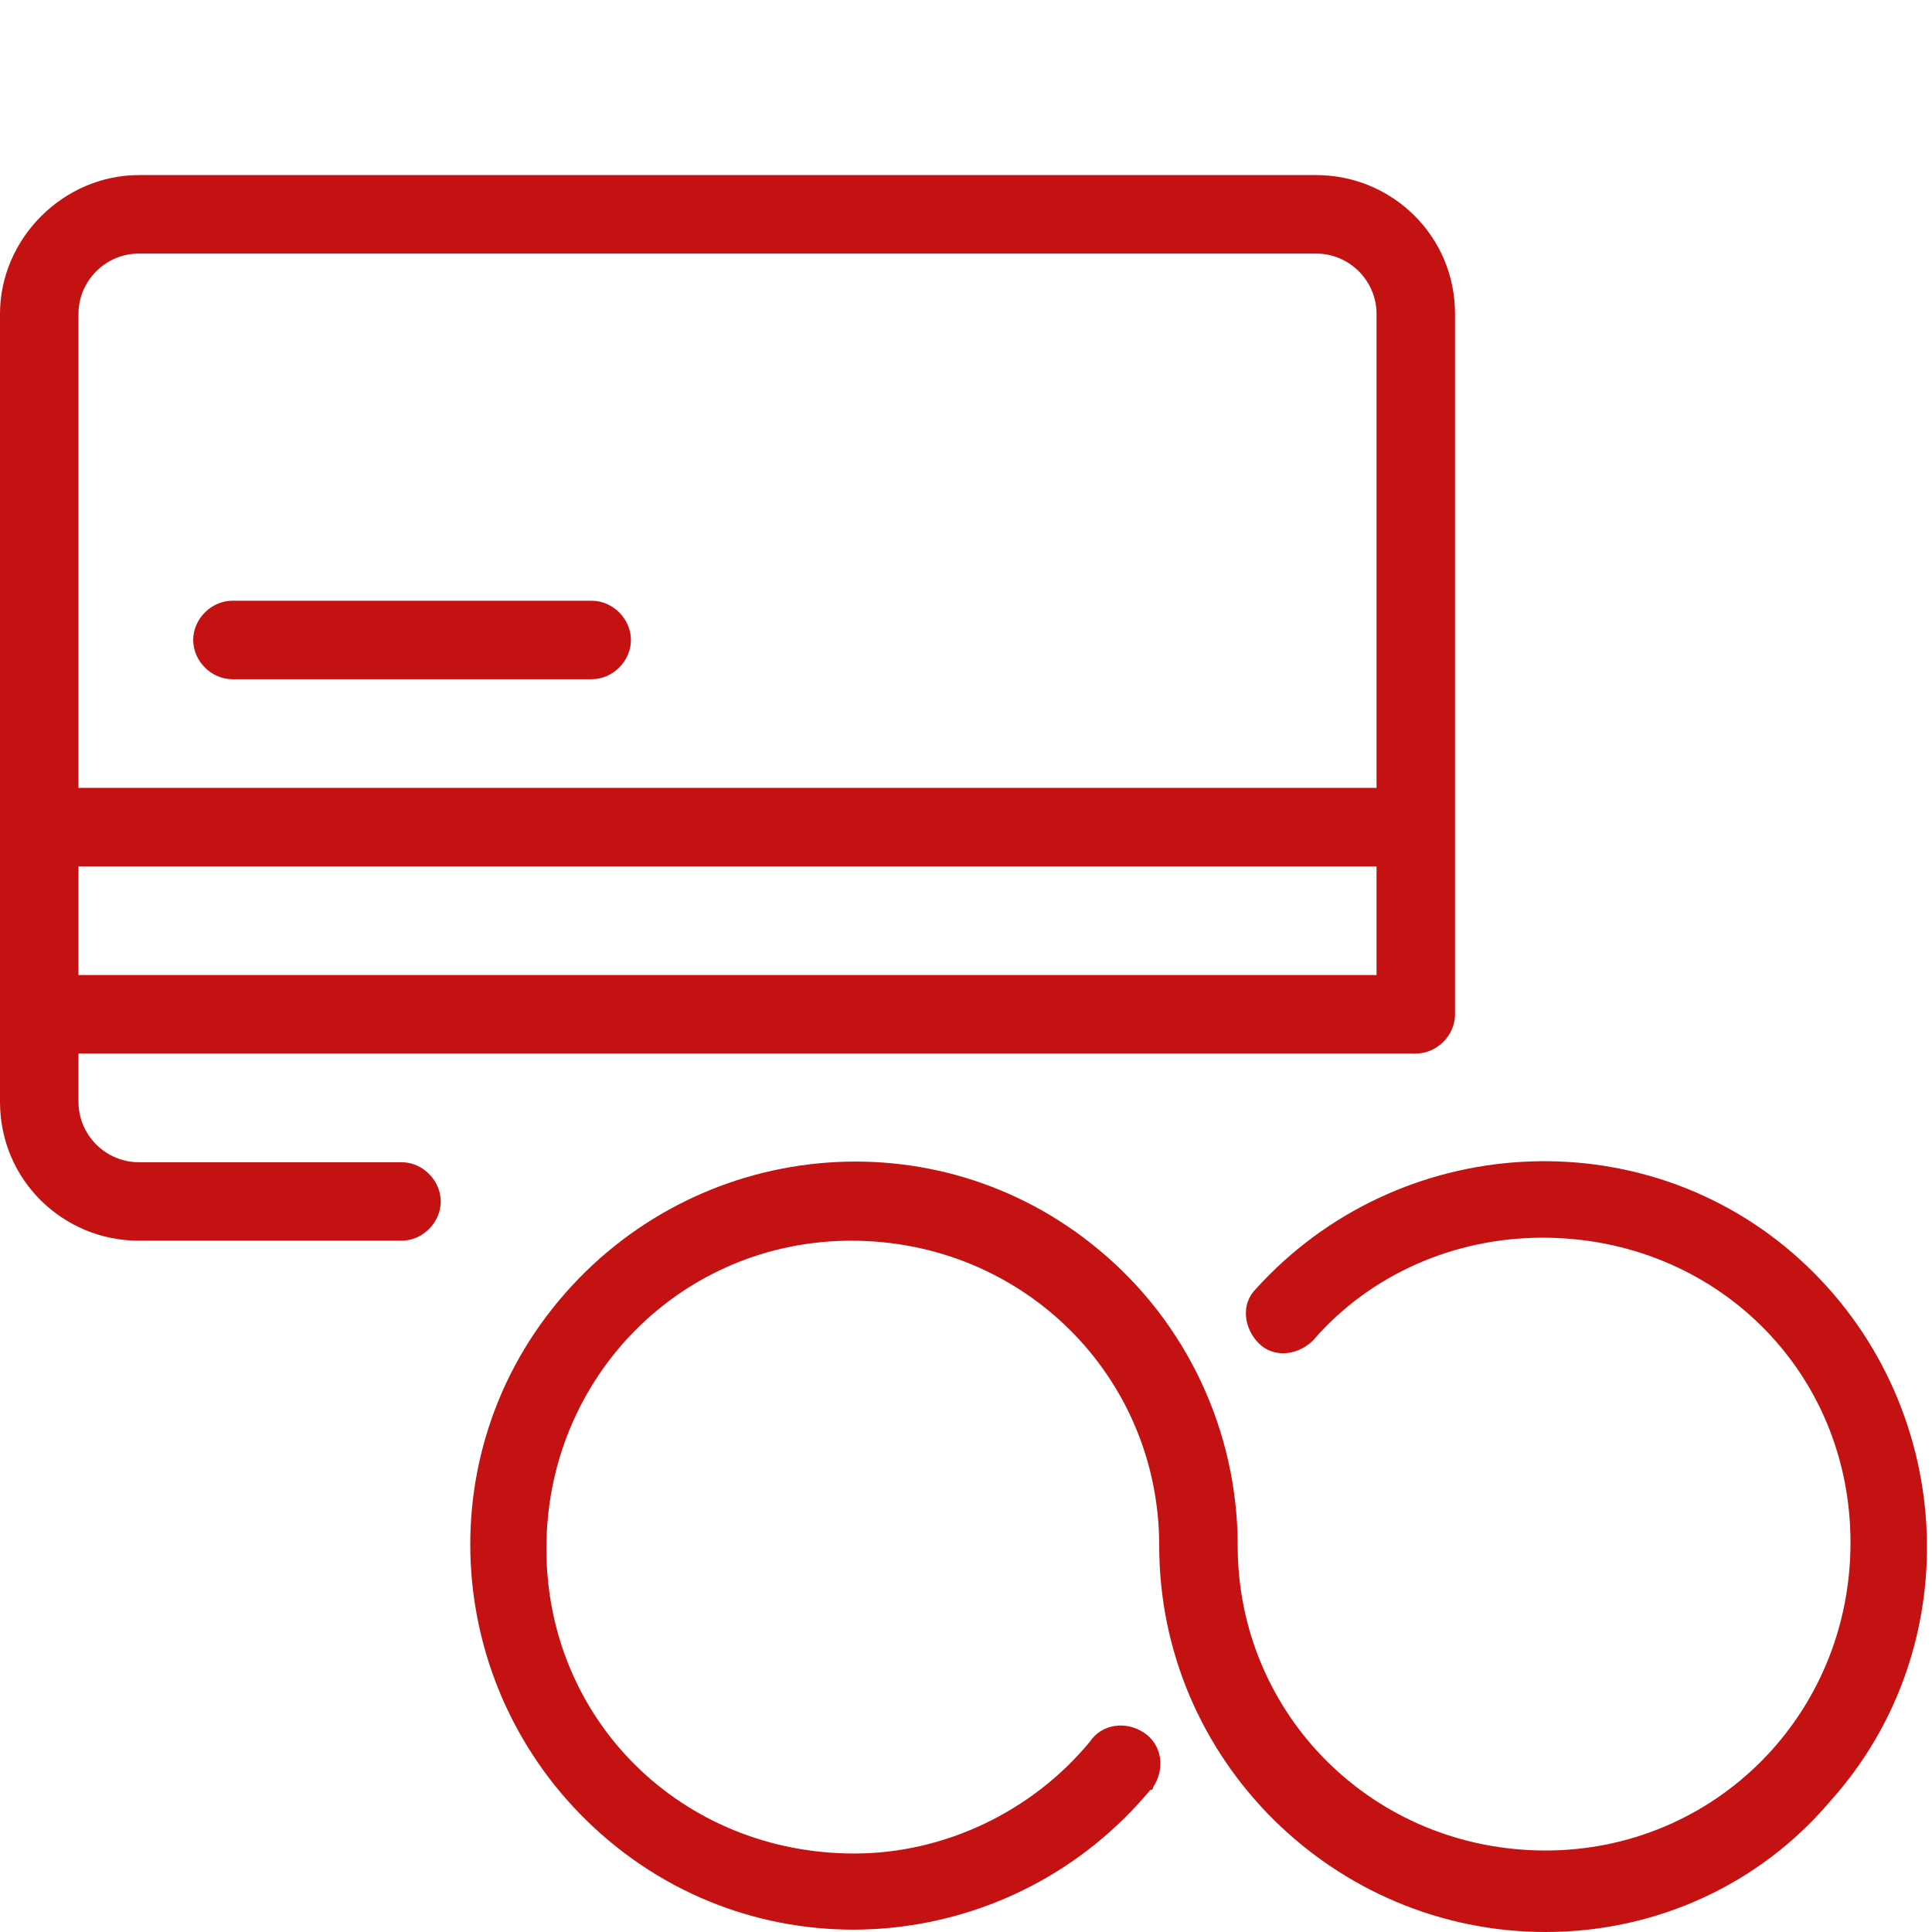 <?xml version="1.0" encoding="utf-8"?>
<!-- Generator: Adobe Illustrator 23.0.4, SVG Export Plug-In . SVG Version: 6.00 Build 0)  -->
<svg version="1.1" id="Layer_1" xmlns="http://www.w3.org/2000/svg" xmlns:xlink="http://www.w3.org/1999/xlink" x="0px" y="0px"
	 viewBox="0 0 64 64" style="enable-background:new 0 0 64 64;" xml:space="preserve">
<style type="text/css">
	.st0{fill:#C41212;}
</style>
<title>All Icons Rev</title>
<path class="st0" d="M13.3,41.1H4.6c-2.5,0-4.6-2-4.6-4.6c0,0,0,0,0,0V10.4c0-2.5,2.1-4.6,4.6-4.6c0,0,0,0,0,0h39
	c2.5,0,4.6,2,4.6,4.6v23.2c0,0.7-0.6,1.3-1.3,1.3c-0.7,0-1.3-0.6-1.3-1.3c0,0,0,0,0,0V10.4c0-1.1-0.9-2-2-2h-39c-1.1,0-2,0.9-2,2
	v26.1c0,1.1,0.9,2,2,2h8.7c0.7,0,1.3,0.6,1.3,1.3C14.6,40.5,14,41.1,13.3,41.1C13.3,41.1,13.3,41.1,13.3,41.1L13.3,41.1z"/>
<rect x="1.3" y="26.1" class="st0" width="45.6" height="2.6"/>
<path class="st0" d="M19.6,22.5H7.7c-0.7,0-1.3-0.6-1.3-1.3c0-0.7,0.6-1.3,1.3-1.3h11.9c0.7,0,1.3,0.6,1.3,1.3
	C20.9,21.9,20.3,22.5,19.6,22.5z"/>
<rect x="1.3" y="32.3" class="st0" width="45.6" height="2.6"/>
<path class="st0" d="M51.2,64c-7,0-12.8-5.7-12.8-12.8c0,0,0,0,0,0c0-5.6-4.5-10.1-10.2-10.1c-5.6,0-10.1,4.5-10.1,10.2
	s4.5,10.1,10.2,10.1c3,0,5.9-1.4,7.8-3.7c0.4-0.6,1.2-0.7,1.8-0.3s0.7,1.2,0.3,1.8c0,0.1-0.1,0.1-0.1,0.1
	c-4.5,5.4-12.5,6.2-17.9,1.7S14,48.5,18.5,43.1s12.5-6.2,17.9-1.7c2.9,2.4,4.6,6,4.6,9.8c0,5.6,4.5,10.1,10.2,10.1
	c5.6,0,10.1-4.5,10.1-10.2s-4.5-10.1-10.2-10.1c-2.9,0-5.7,1.2-7.6,3.4c-0.5,0.5-1.3,0.6-1.8,0.1s-0.6-1.3-0.1-1.8c0,0,0,0,0,0
	c4.7-5.2,12.8-5.7,18-1c5.2,4.7,5.7,12.8,1,18C58.3,62.4,54.9,64,51.2,64z"/>
</svg>
